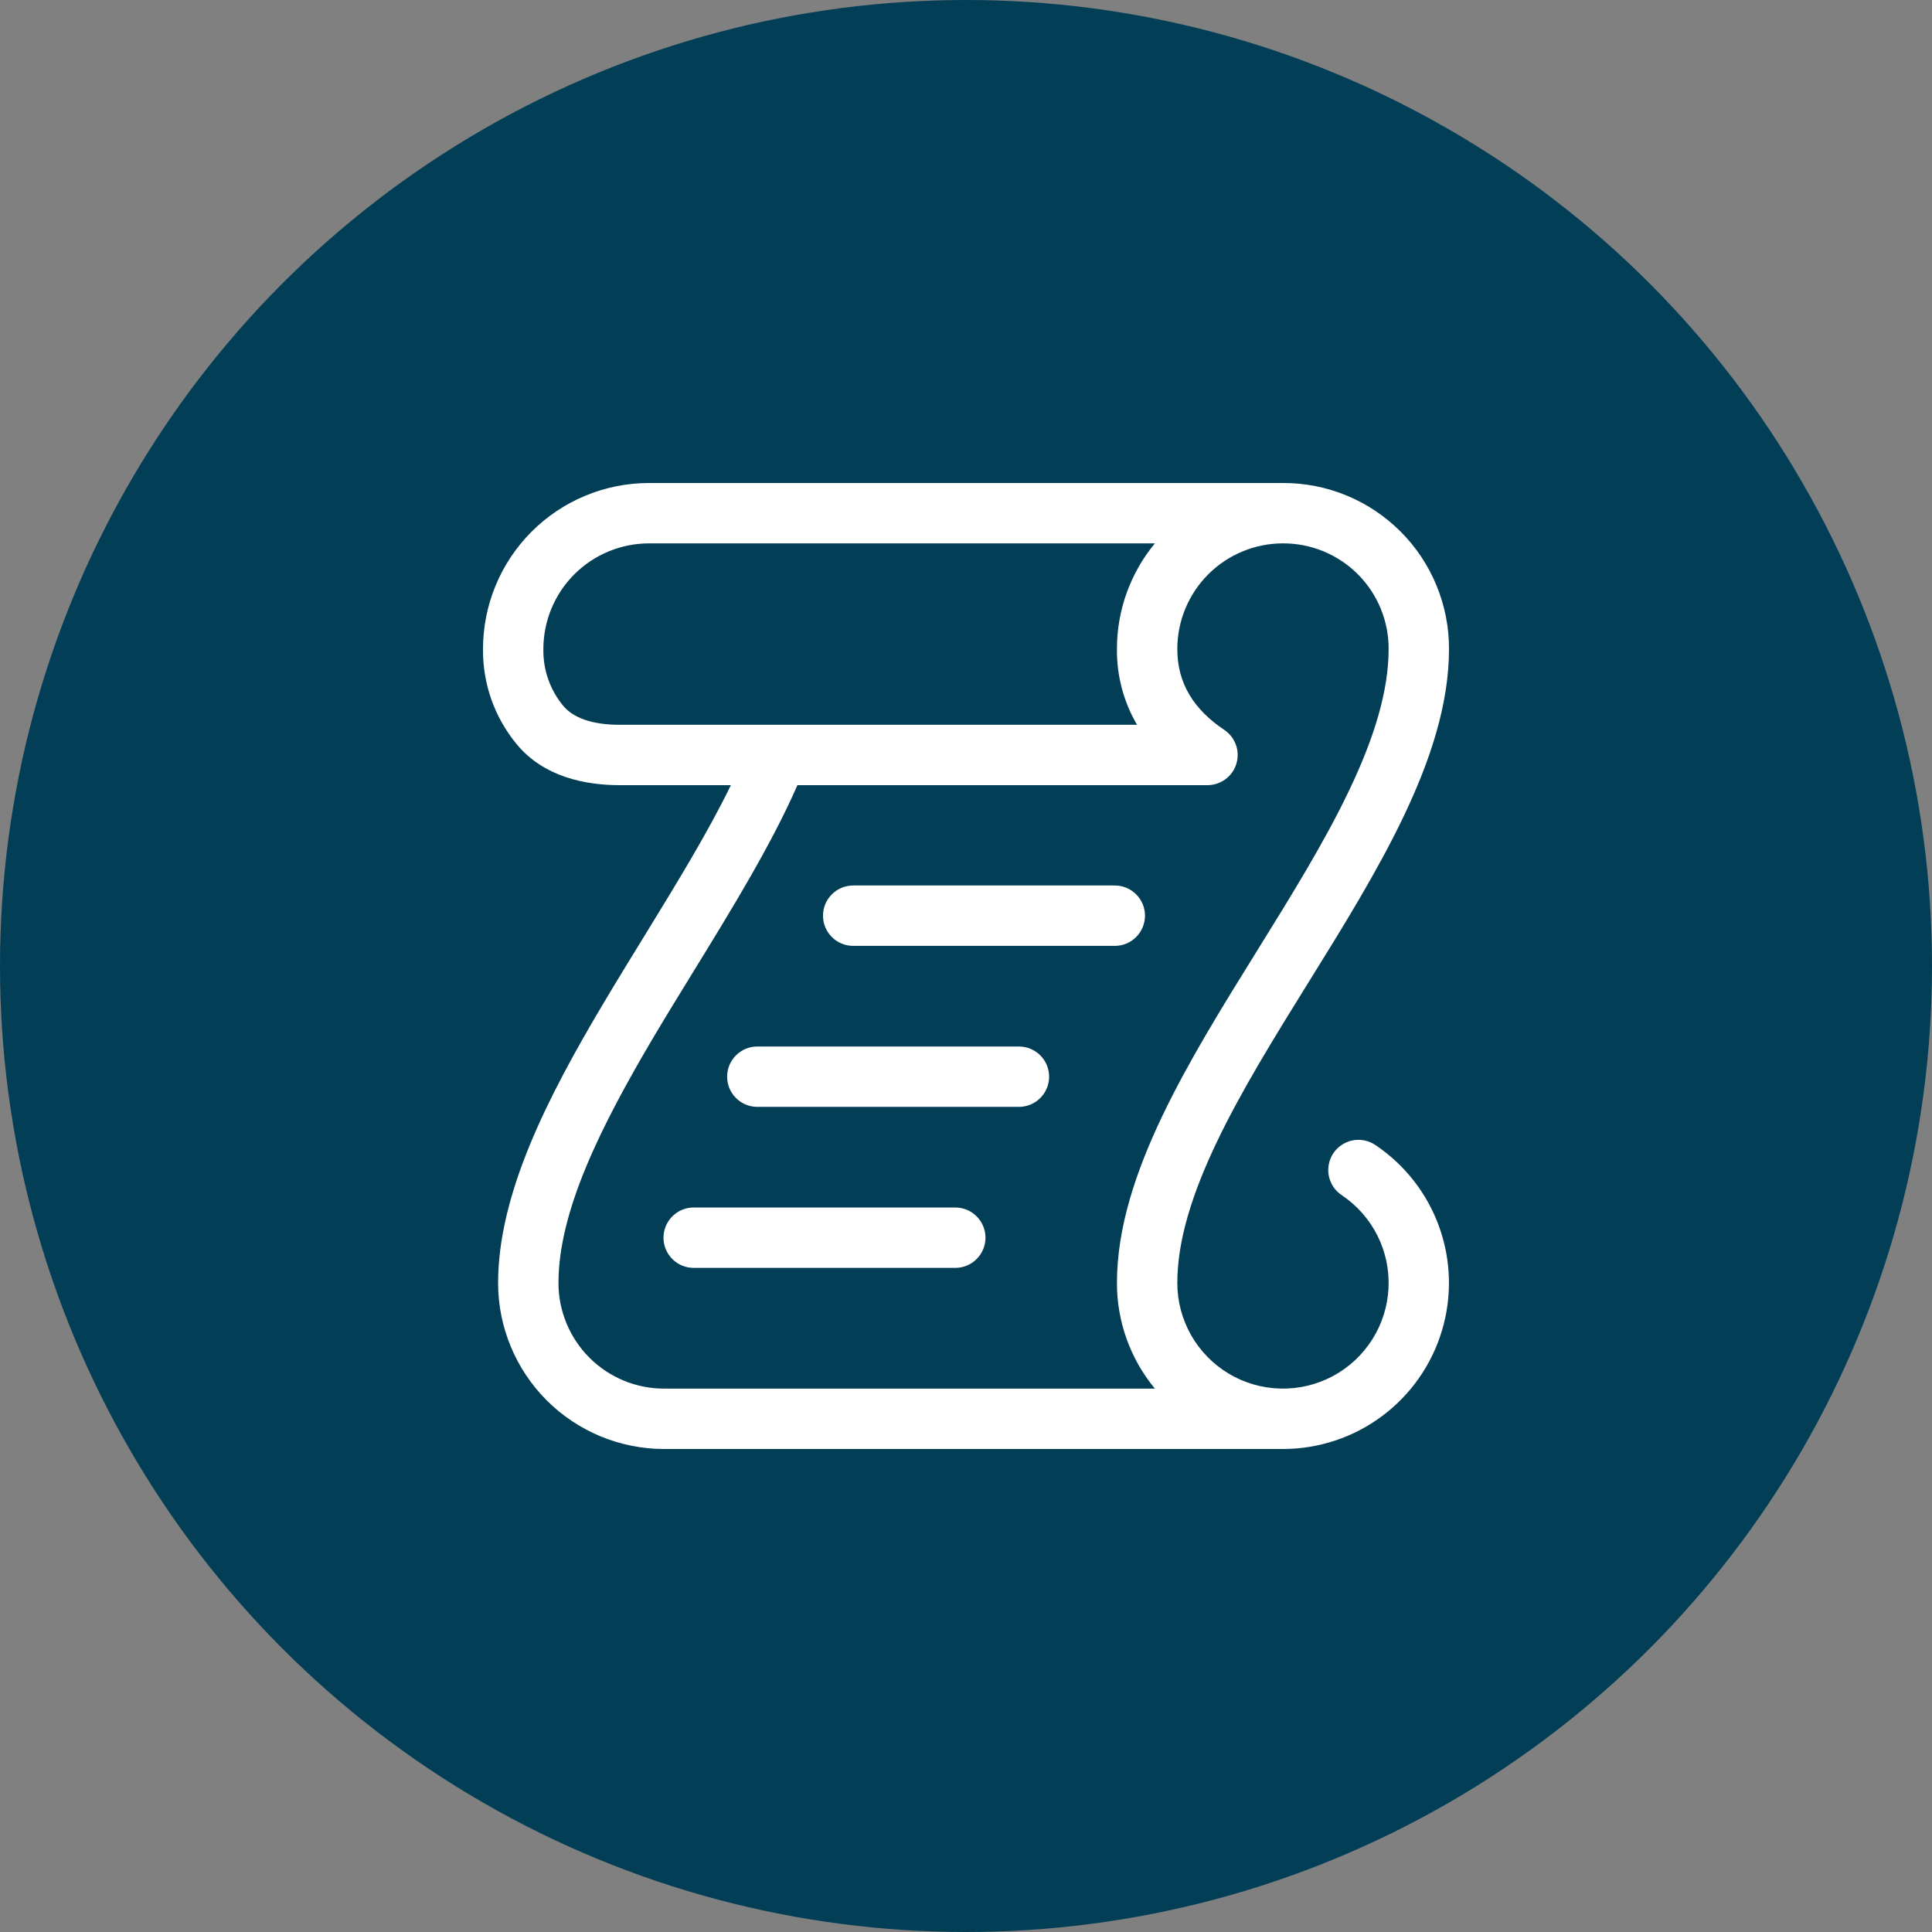 <svg width="48" height="48" viewBox="0 0 48 48" fill="none" xmlns="http://www.w3.org/2000/svg">
<rect x="0" y="0" width="48" height="48" fill="#808080" stroke="none"/>
<circle cx="24" cy="24" r="24" fill="#033E57"/>
<g clip-path="url(#clip0_136_8186)">
<path d="M21.197 22C20.998 22 20.807 22.079 20.667 22.22C20.526 22.36 20.447 22.551 20.447 22.75C20.447 22.949 20.526 23.14 20.667 23.28C20.807 23.421 20.998 23.5 21.197 23.5H27.697C27.896 23.5 28.087 23.421 28.227 23.28C28.368 23.14 28.447 22.949 28.447 22.75C28.447 22.551 28.368 22.36 28.227 22.22C28.087 22.079 27.896 22 27.697 22H21.197ZM18.815 26C18.616 26 18.425 26.079 18.285 26.22C18.144 26.36 18.065 26.551 18.065 26.75C18.065 26.949 18.144 27.14 18.285 27.28C18.425 27.421 18.616 27.5 18.815 27.5H25.315C25.514 27.5 25.705 27.421 25.845 27.28C25.986 27.14 26.065 26.949 26.065 26.75C26.065 26.551 25.986 26.36 25.845 26.22C25.705 26.079 25.514 26 25.315 26H18.815ZM17.234 30C17.035 30 16.844 30.079 16.704 30.22C16.563 30.36 16.484 30.551 16.484 30.75C16.484 30.949 16.563 31.14 16.704 31.28C16.844 31.421 17.035 31.5 17.234 31.5H23.734C23.933 31.5 24.124 31.421 24.264 31.28C24.405 31.14 24.484 30.949 24.484 30.75C24.484 30.551 24.405 30.36 24.264 30.22C24.124 30.079 23.933 30 23.734 30H17.234Z" fill="white"/>
<path d="M16.125 12H31.875C32.417 11.998 32.955 12.104 33.456 12.311C33.957 12.518 34.412 12.822 34.795 13.205C35.179 13.588 35.483 14.043 35.689 14.545C35.896 15.046 36.002 15.583 36 16.125C36 17.509 35.524 18.919 34.872 20.285C34.22 21.65 33.357 23.042 32.52 24.389L32.512 24.402C31.663 25.77 30.843 27.093 30.232 28.372C29.618 29.655 29.25 30.822 29.25 31.875C29.25 32.328 29.368 32.774 29.591 33.169C29.815 33.563 30.137 33.893 30.526 34.127C30.915 34.36 31.358 34.488 31.811 34.499C32.264 34.51 32.713 34.404 33.113 34.19C33.513 33.976 33.85 33.662 34.093 33.279C34.336 32.896 34.475 32.456 34.497 32.003C34.519 31.55 34.424 31.099 34.22 30.694C34.016 30.289 33.71 29.944 33.333 29.692C33.251 29.637 33.181 29.567 33.126 29.485C33.072 29.403 33.034 29.311 33.014 29.215C32.995 29.118 32.995 29.018 33.015 28.922C33.034 28.825 33.072 28.733 33.127 28.651C33.181 28.57 33.252 28.499 33.334 28.445C33.416 28.39 33.508 28.352 33.604 28.333C33.701 28.314 33.8 28.314 33.897 28.333C33.993 28.352 34.085 28.39 34.167 28.445C34.902 28.937 35.46 29.652 35.758 30.485C36.056 31.319 36.078 32.225 35.821 33.072C35.564 33.918 35.042 34.66 34.331 35.187C33.621 35.715 32.76 35.999 31.875 36H16.5C15.406 36 14.357 35.565 13.583 34.792C12.81 34.018 12.375 32.969 12.375 31.875C12.375 29.641 13.633 27.219 14.965 24.973C15.313 24.387 15.667 23.811 16.015 23.245C16.815 21.941 17.582 20.692 18.159 19.507H15.39C14.567 19.507 13.504 19.314 12.823 18.472C12.282 17.81 11.991 16.98 12 16.125C12 15.031 12.435 13.982 13.208 13.208C13.982 12.435 15.031 12 16.125 12ZM27.75 31.875C27.75 30.495 28.226 29.089 28.878 27.725C29.527 26.367 30.387 24.982 31.221 23.639L31.238 23.611C32.087 22.244 32.907 20.919 33.518 19.639C34.132 18.354 34.5 17.182 34.5 16.125C34.502 15.78 34.434 15.438 34.303 15.119C34.172 14.8 33.978 14.51 33.734 14.266C33.49 14.022 33.2 13.829 32.881 13.697C32.562 13.566 32.22 13.499 31.875 13.5C31.179 13.5 30.511 13.777 30.019 14.269C29.527 14.761 29.25 15.429 29.25 16.125C29.25 16.99 29.671 17.634 30.417 18.134C30.551 18.224 30.652 18.354 30.706 18.505C30.76 18.656 30.764 18.821 30.717 18.975C30.671 19.129 30.576 19.264 30.447 19.359C30.317 19.455 30.161 19.507 30 19.507H19.812C19.162 20.99 18.188 22.576 17.235 24.126C16.901 24.67 16.569 25.209 16.255 25.738C14.9 28.025 13.875 30.109 13.875 31.875C13.875 32.571 14.152 33.239 14.644 33.731C15.136 34.224 15.804 34.5 16.5 34.5H28.693C28.082 33.762 27.749 32.833 27.75 31.875ZM13.5 16.125C13.49 16.636 13.663 17.133 13.987 17.528C14.241 17.841 14.727 18.007 15.389 18.007H28.249C27.915 17.436 27.743 16.786 27.75 16.125C27.749 15.167 28.082 14.238 28.693 13.5H16.125C15.429 13.5 14.761 13.777 14.269 14.269C13.777 14.761 13.5 15.429 13.5 16.125Z" fill="white"/>
</g>
<defs>
<clipPath id="clip0_136_8186">
<rect width="24" height="24" fill="white" transform="translate(12 12)"/>
</clipPath>
</defs>
</svg>
